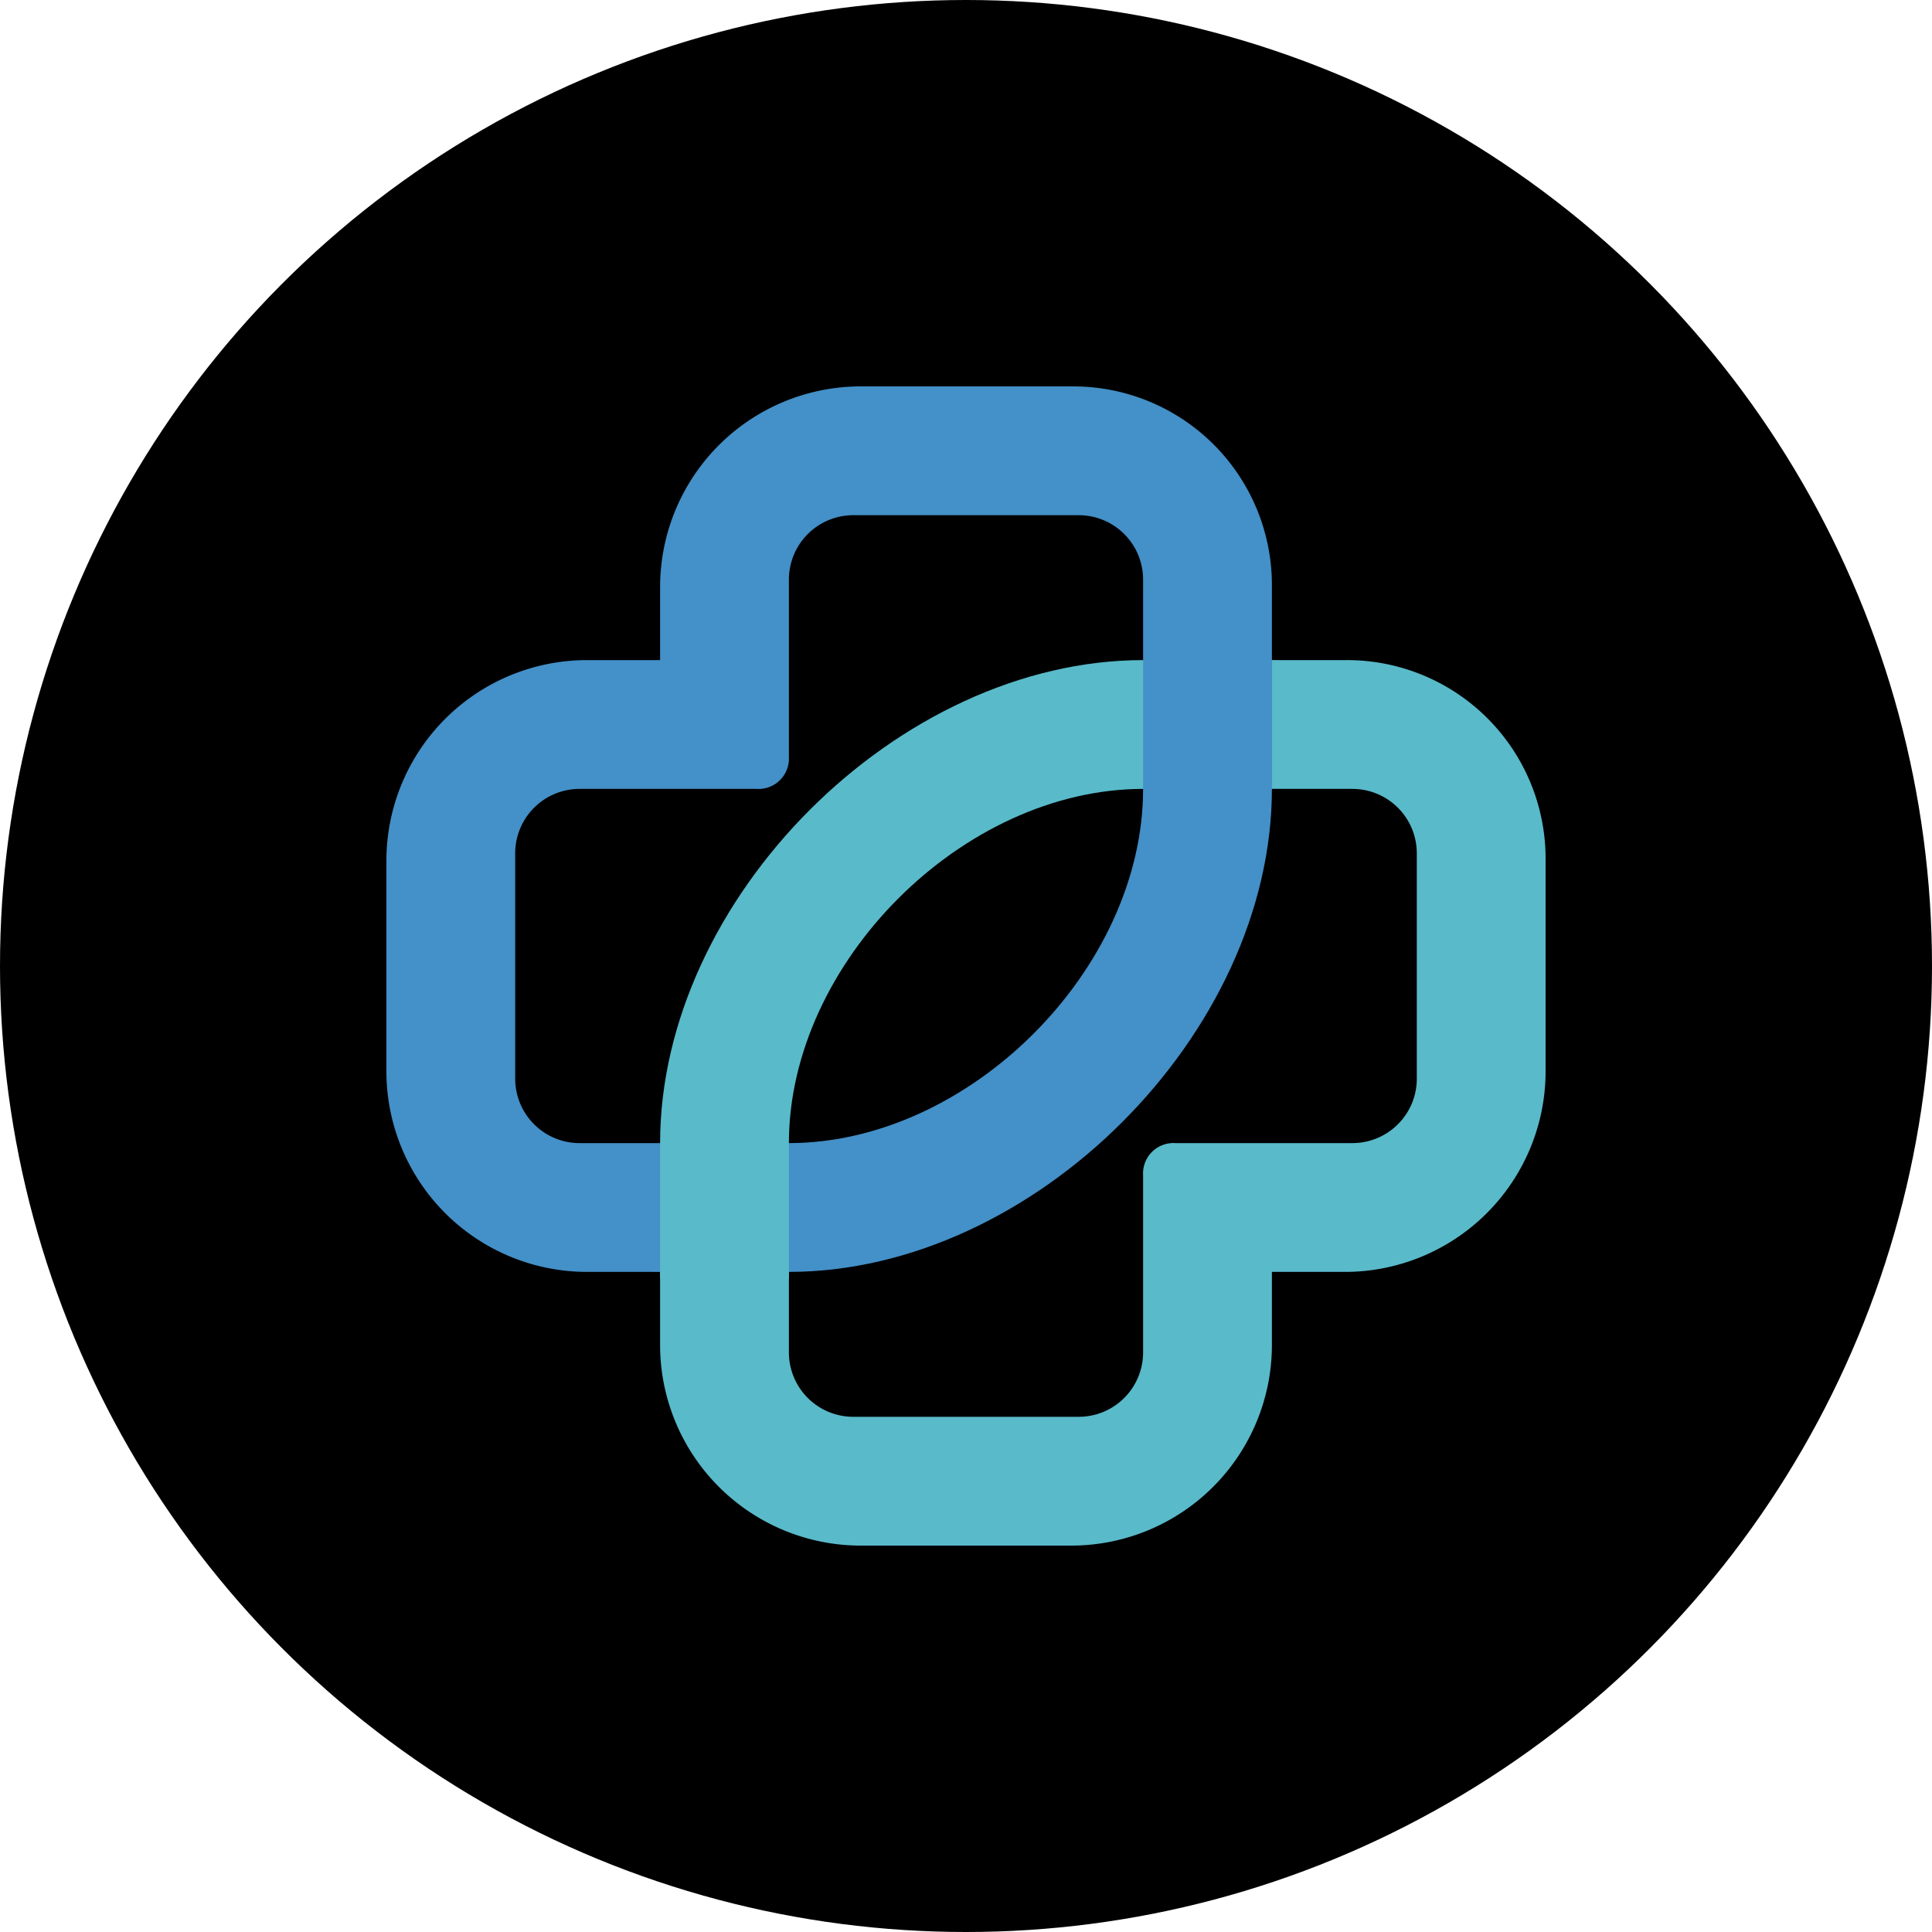 <?xml version='1.0' encoding='utf-8'?>
<svg xmlns="http://www.w3.org/2000/svg" id="Layer_1" data-name="Layer 1" viewBox="0 0 300 300" width="300" height="300"><defs><clipPath id="bz_circular_clip"><circle cx="150.0" cy="150.0" r="150.0" /></clipPath></defs><g clip-path="url(#bz_circular_clip)"><rect x="-1.5" y="-1.5" width="303" height="303" /><path d="M240,133.5v33a31.16,31.16,0,0,1-31,31H197.5V209a31.16,31.16,0,0,1-31,31h-33a31.16,31.16,0,0,1-31-31V177.5h20V210a10,10,0,0,0,10,10h35a10,10,0,0,0,10-10V182.5a4.72,4.72,0,0,1,5-5H210a10,10,0,0,0,10-10v-35a10,10,0,0,0-10-10H177.5v-20H209A30.84,30.84,0,0,1,240,133.5Z" fill="#59baca" fill-rule="evenodd" /><path d="M197.5,91v31.5h-20V90a10,10,0,0,0-10-10h-35a10,10,0,0,0-10,10v27.5a4.72,4.72,0,0,1-5,5H90a10,10,0,0,0-10,10v35a10,10,0,0,0,10,10h32.5v20H91a31.16,31.16,0,0,1-31-31v-33a31.16,31.16,0,0,1,31-31h11.5V91a31.16,31.16,0,0,1,31-31h33A30.84,30.84,0,0,1,197.5,91Z" fill="#4490c8" fill-rule="evenodd" /><path d="M177.5,122.5c0,28-27,55-55,55v20c38,0,75-37,75-75v-20h-20Z" fill="#4490c8" fill-rule="evenodd" /><path d="M122.5,177.5c0-28,27-55,55-55v-20c-38,0-75,37-75,75v21h20Z" fill="#59baca" fill-rule="evenodd" /></g></svg>